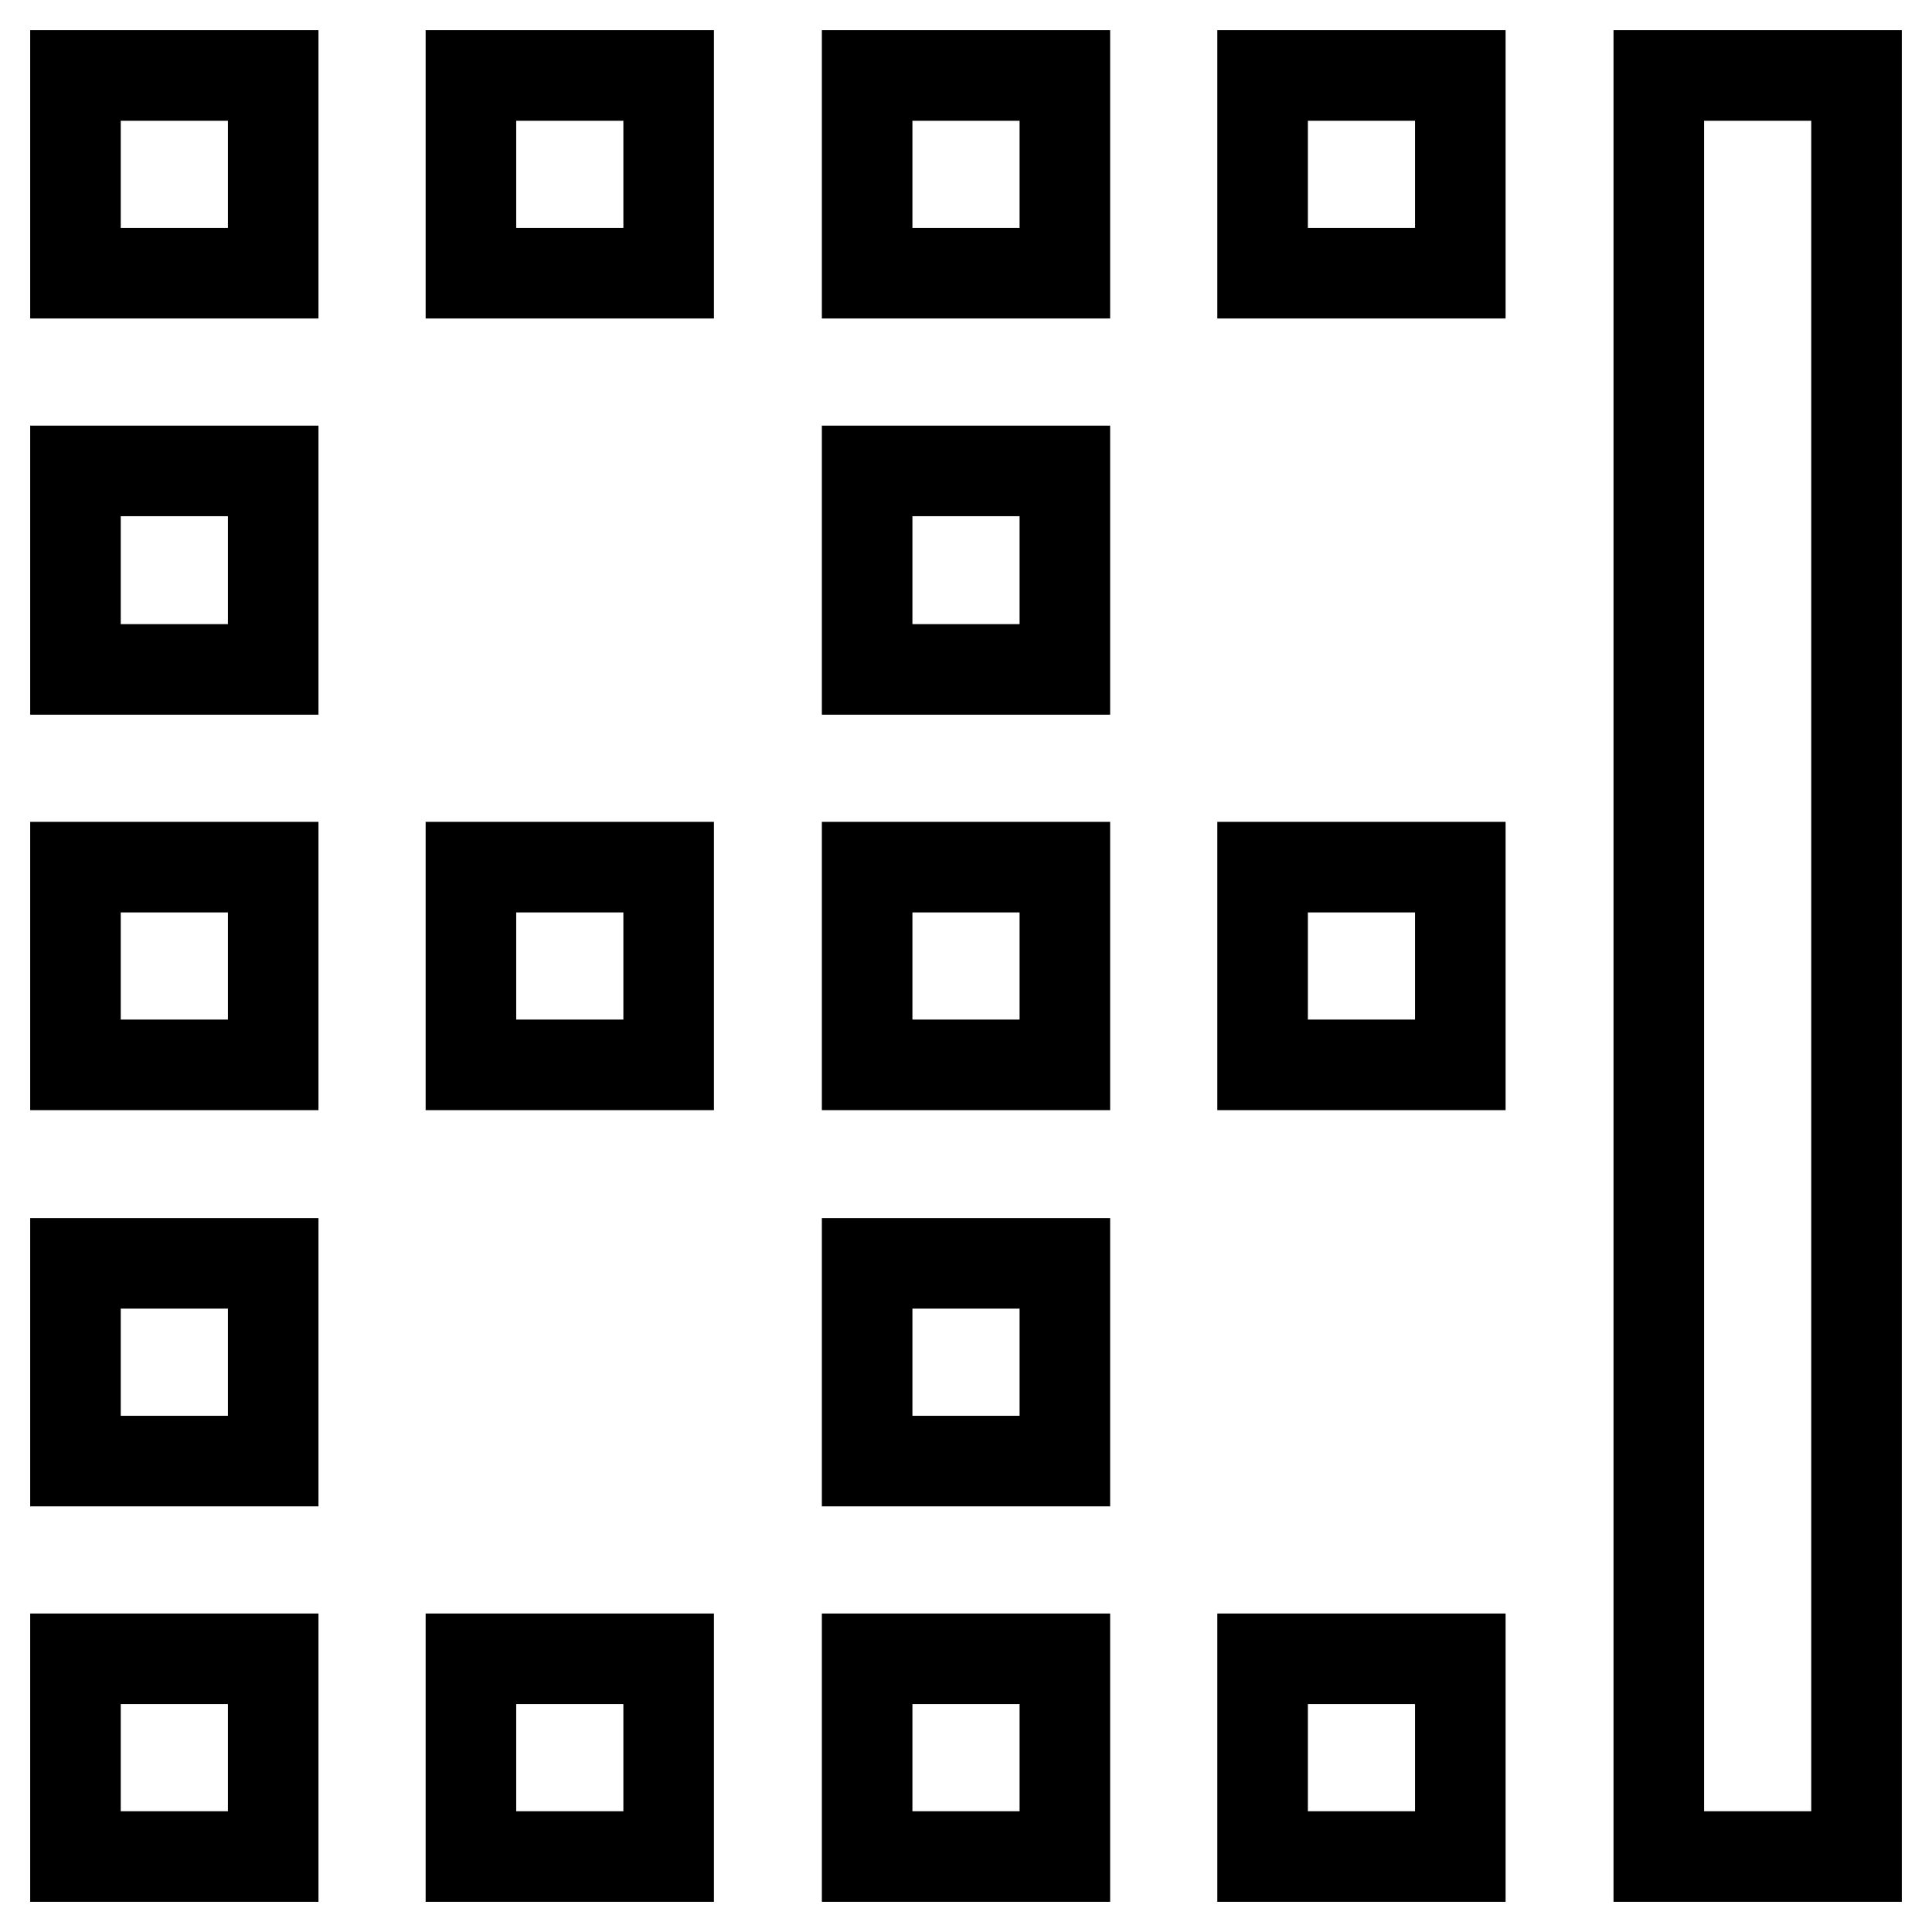 <?xml version="1.0" encoding="utf-8"?>
<!-- Svg Vector Icons : http://www.onlinewebfonts.com/icon -->
<!DOCTYPE svg PUBLIC "-//W3C//DTD SVG 1.1//EN" "http://www.w3.org/Graphics/SVG/1.1/DTD/svg11.dtd">
<svg version="1.1" xmlns="http://www.w3.org/2000/svg" xmlns:xlink="http://www.w3.org/1999/xlink" x="0px" y="0px" viewBox="0 0 256 256" enable-background="new 0 0 256 256" xml:space="preserve">
<g> <path stroke-width="12" fill-opacity="0" stroke="#000000"  d="M62.4,246h26.2v-26.2H62.4V246z M10,36.2h26.2V10H10V36.2z M62.4,36.2h26.2V10H62.4V36.2z M62.4,141.1h26.2 v-26.2H62.4V141.1z M10,246h26.2v-26.2H10V246z M114.9,246h26.2v-26.2h-26.2V246z M10,141.1h26.2v-26.2H10V141.1z M10,193.6h26.2 v-26.2H10V193.6z M10,88.7h26.2V62.4H10V88.7z M114.9,193.6h26.2v-26.2h-26.2V193.6z M167.3,141.1h26.2v-26.2h-26.2V141.1z  M219.8,10v236H246V10H219.8z M167.3,246h26.2v-26.2h-26.2V246z M167.3,36.2h26.2V10h-26.2V36.2L167.3,36.2z M114.9,141.1h26.2 v-26.2h-26.2V141.1z M114.9,36.2h26.2V10h-26.2V36.2L114.9,36.2z M114.9,88.7h26.2V62.4h-26.2V88.7z"/></g>
</svg>